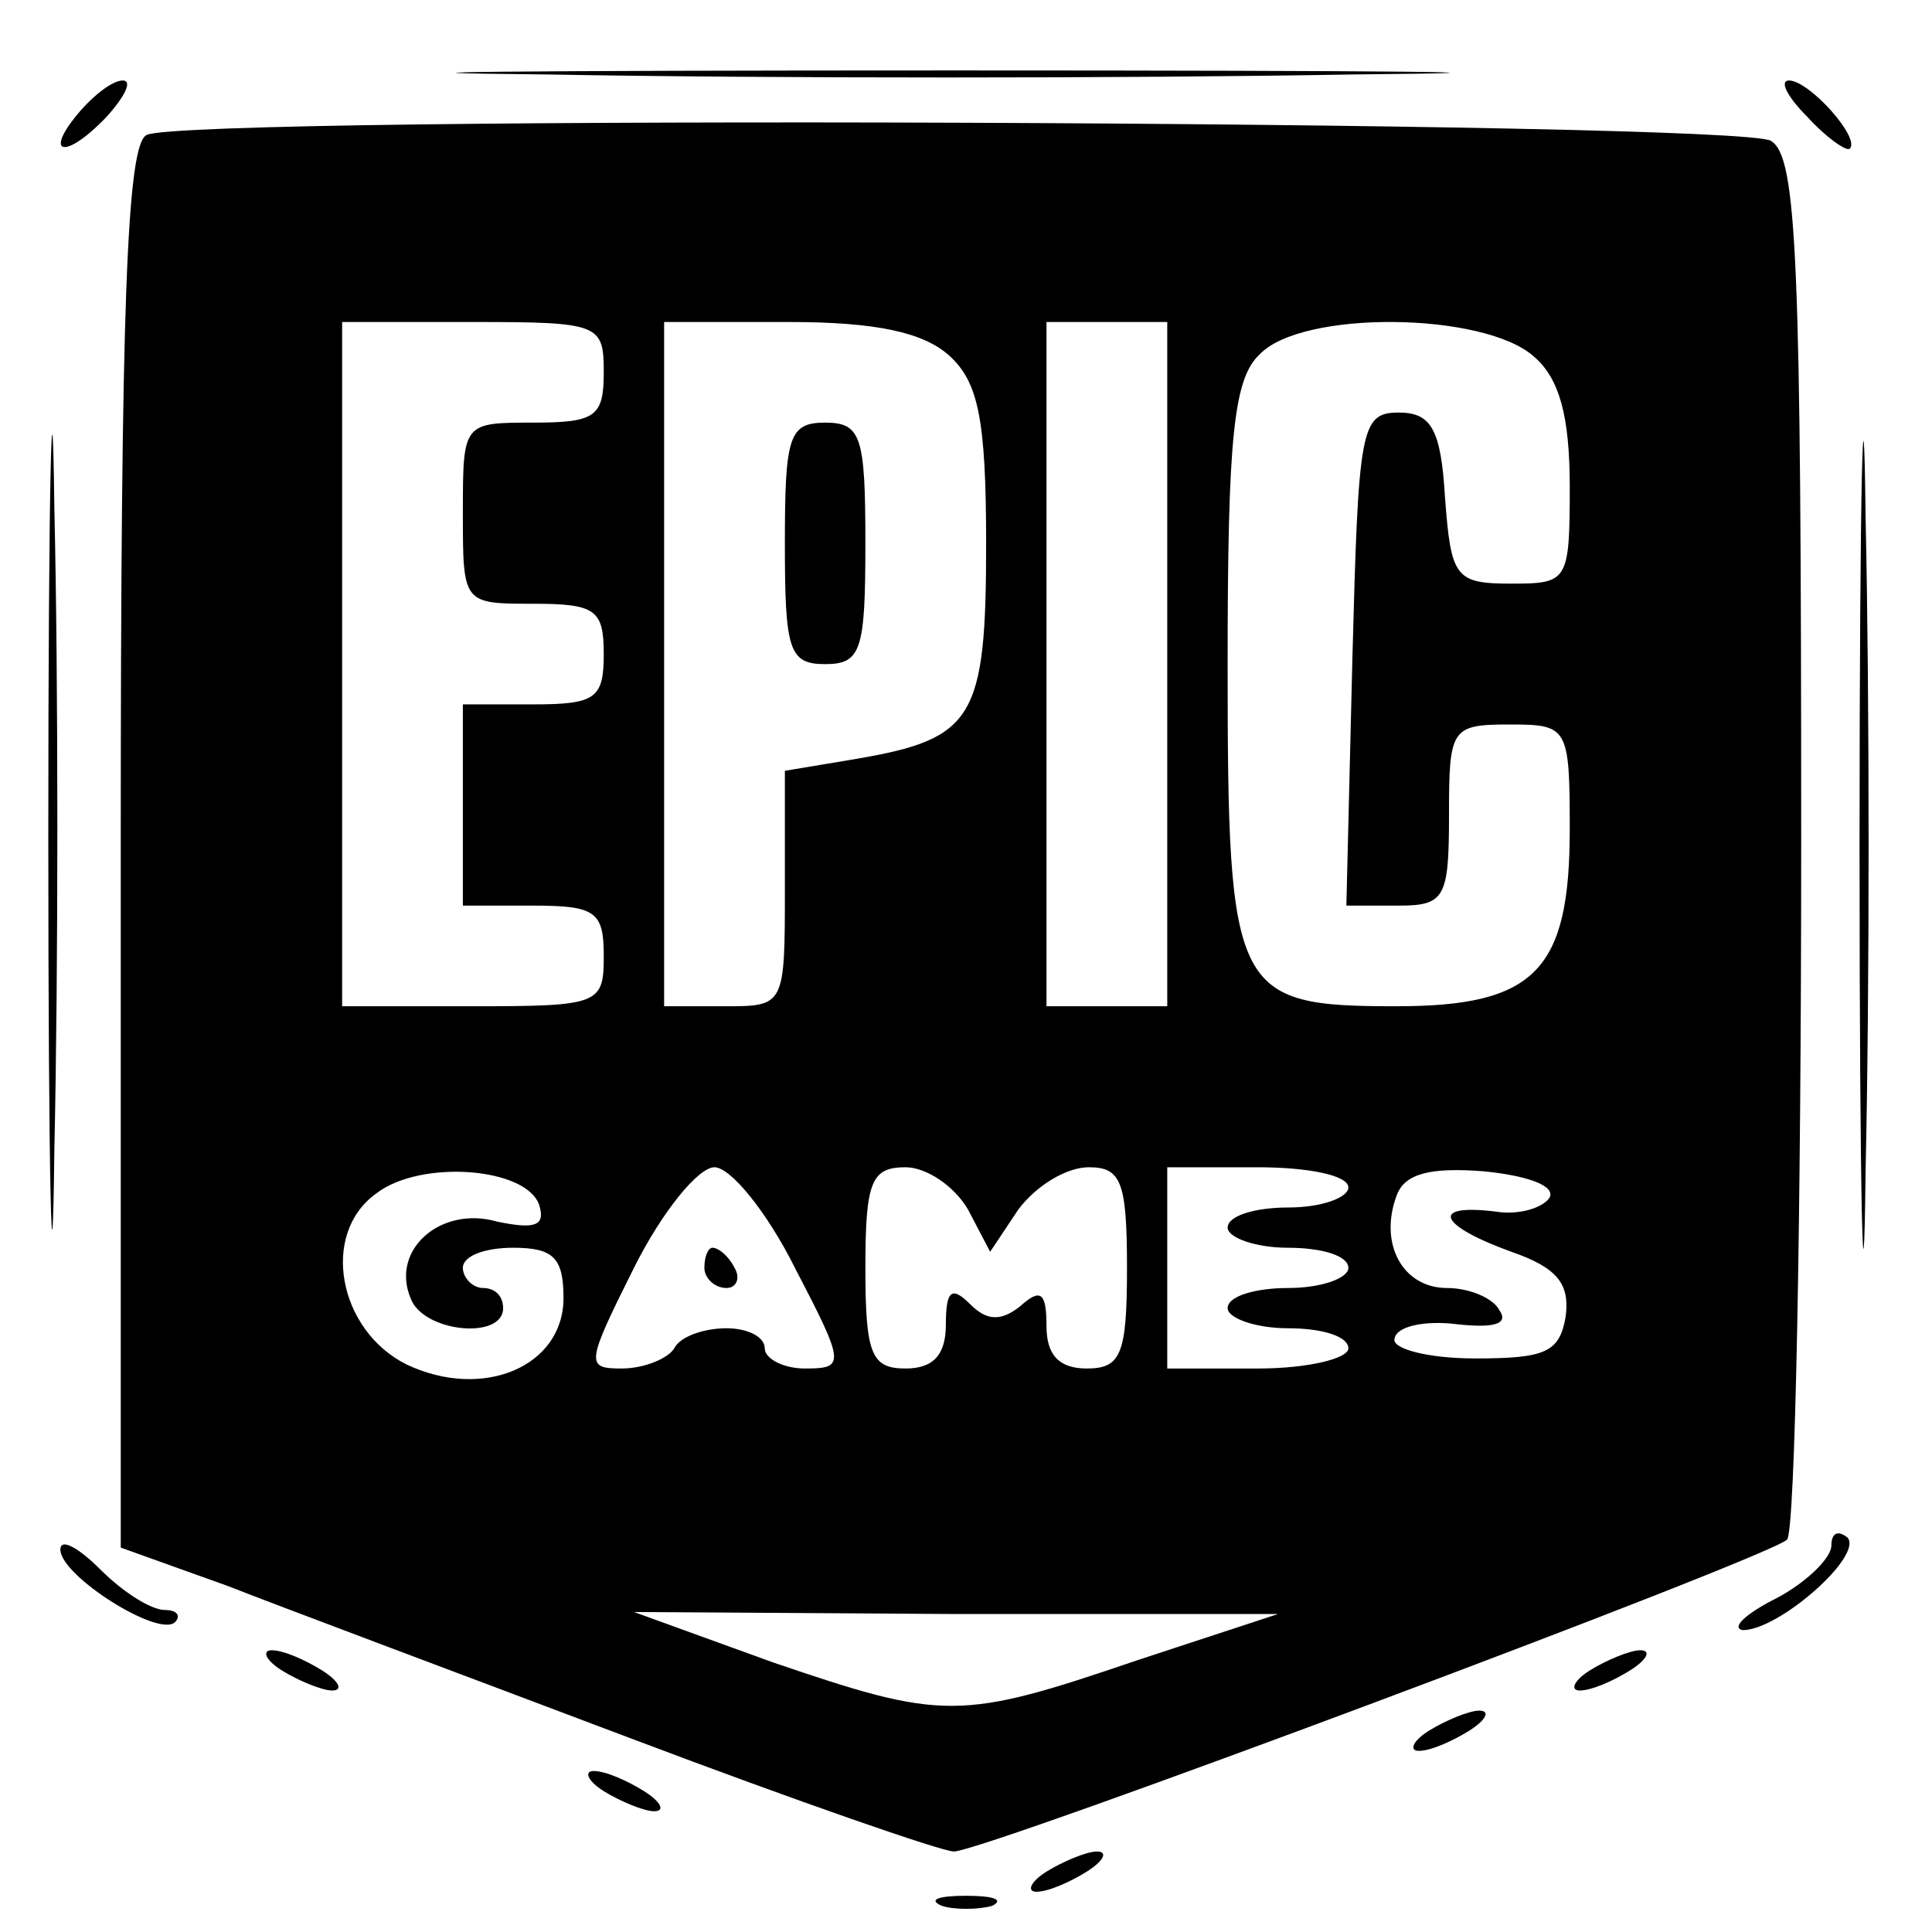 <?xml version="1.0" standalone="no"?>
<!DOCTYPE svg PUBLIC "-//W3C//DTD SVG 20010904//EN"
 "http://www.w3.org/TR/2001/REC-SVG-20010904/DTD/svg10.dtd">
<svg version="1.0" xmlns="http://www.w3.org/2000/svg"
 width="96pt" height="96pt" viewBox="0 0 96 96"
 preserveAspectRatio="xMidYMid meet">

<g transform="translate(0,96) scale(0.1,-0.1)"
fill="#000000" stroke="none">
<path d="M272 923 c108 -2 288 -2 400 0 112 1 23 2 -197 2 -220 0 -311 -1
-203 -2z"/>
<path d="M40 905 c-19 -22 -8 -25 13 -3 9 10 13 18 8 18 -5 0 -14 -7 -21 -15z"/>
<path d="M898 902 c9 -10 19 -17 21 -16 6 5 -20 34 -30 34 -5 0 -1 -8 9 -18z"/>
<path d="M73 893 c-10 -4 -13 -84 -13 -353 l0 -349 53 -19 c28 -11 119 -45
201 -76 82 -31 154 -56 160 -56 15 0 405 146 414 155 4 4 7 159 7 346 0 291
-2 341 -15 349 -15 10 -784 13 -807 3z m227 -118 c0 -22 -4 -25 -35 -25 -35 0
-35 0 -35 -45 0 -45 0 -45 35 -45 31 0 35 -3 35 -25 0 -22 -4 -25 -35 -25
l-35 0 0 -50 0 -50 35 0 c31 0 35 -3 35 -25 0 -24 -2 -25 -65 -25 l-65 0 0
170 0 170 65 0 c63 0 65 -1 65 -25z m172 8 c14 -13 18 -31 18 -93 0 -87 -6
-97 -64 -107 l-36 -6 0 -58 c0 -59 0 -59 -30 -59 l-30 0 0 170 0 170 62 0 c43
0 67 -5 80 -17z m108 -153 l0 -170 -30 0 -30 0 0 170 0 170 30 0 30 0 0 -170z
m182 153 c13 -11 18 -30 18 -65 0 -47 -1 -48 -29 -48 -28 0 -30 3 -33 43 -2
34 -7 42 -23 42 -19 0 -20 -8 -23 -122 l-3 -123 26 0 c23 0 25 4 25 45 0 43 1
45 30 45 29 0 30 -1 30 -52 0 -70 -17 -88 -86 -88 -81 0 -84 6 -84 170 0 113
3 142 16 154 21 22 111 21 136 -1z m-494 -422 c3 -10 -2 -12 -21 -8 -28 8 -53
-14 -43 -38 6 -17 46 -21 46 -5 0 6 -4 10 -10 10 -5 0 -10 5 -10 10 0 6 11 10
25 10 20 0 25 -5 25 -25 0 -34 -40 -51 -78 -33 -34 17 -43 65 -15 85 22 17 75
13 81 -6z m127 -31 c25 -48 25 -50 5 -50 -11 0 -20 5 -20 10 0 6 -9 10 -19 10
-11 0 -23 -4 -26 -10 -3 -5 -15 -10 -26 -10 -18 0 -18 2 6 50 14 28 32 50 40
50 8 0 26 -22 40 -50z m86 29 l11 -21 14 21 c9 12 24 21 35 21 16 0 19 -7 19
-50 0 -43 -3 -50 -20 -50 -14 0 -20 7 -20 21 0 17 -3 19 -13 10 -10 -8 -17 -7
-25 1 -9 9 -12 7 -12 -10 0 -15 -6 -22 -20 -22 -17 0 -20 7 -20 50 0 43 3 50
20 50 10 0 24 -9 31 -21z m189 11 c0 -5 -13 -10 -30 -10 -16 0 -30 -4 -30 -10
0 -5 14 -10 30 -10 17 0 30 -4 30 -10 0 -5 -13 -10 -30 -10 -16 0 -30 -4 -30
-10 0 -5 14 -10 30 -10 17 0 30 -4 30 -10 0 -5 -20 -10 -45 -10 l-45 0 0 50 0
50 45 0 c25 0 45 -4 45 -10z m100 -5 c-3 -5 -15 -9 -27 -7 -33 4 -28 -7 8 -20
23 -8 29 -16 27 -32 -3 -18 -10 -21 -45 -21 -24 0 -42 5 -40 10 1 6 15 9 31 7
18 -2 26 0 21 7 -3 6 -15 11 -26 11 -22 0 -34 22 -25 46 4 11 17 14 43 12 21
-2 36 -7 33 -13z m-205 -230 c-88 -30 -96 -30 -181 -1 l-69 25 160 -1 160 0
-70 -23z"/>
<path d="M390 690 c0 -53 2 -60 20 -60 18 0 20 7 20 60 0 53 -2 60 -20 60 -18
0 -20 -7 -20 -60z"/>
<path d="M350 330 c0 -5 5 -10 11 -10 5 0 7 5 4 10 -3 6 -8 10 -11 10 -2 0 -4
-4 -4 -10z"/>
<path d="M24 545 c0 -176 2 -247 3 -157 2 90 2 234 0 320 -1 86 -3 13 -3 -163z"/>
<path d="M924 540 c0 -179 2 -252 3 -162 2 89 2 235 0 325 -1 89 -3 16 -3
-163z"/>
<path d="M30 190 c0 -13 49 -44 57 -36 3 3 1 6 -5 6 -7 0 -21 9 -32 20 -11 11
-20 16 -20 10z"/>
<path d="M910 192 c0 -6 -12 -18 -27 -26 -16 -8 -23 -15 -17 -16 18 0 60 37
52 46 -5 4 -8 2 -8 -4z"/>
<path d="M140 130 c8 -5 20 -10 25 -10 6 0 3 5 -5 10 -8 5 -19 10 -25 10 -5 0
-3 -5 5 -10z"/>
<path d="M790 130 c-8 -5 -10 -10 -5 -10 6 0 17 5 25 10 8 5 11 10 5 10 -5 0
-17 -5 -25 -10z"/>
<path d="M710 100 c-8 -5 -10 -10 -5 -10 6 0 17 5 25 10 8 5 11 10 5 10 -5 0
-17 -5 -25 -10z"/>
<path d="M300 70 c8 -5 20 -10 25 -10 6 0 3 5 -5 10 -8 5 -19 10 -25 10 -5 0
-3 -5 5 -10z"/>
<path d="M520 30 c-8 -5 -10 -10 -5 -10 6 0 17 5 25 10 8 5 11 10 5 10 -5 0
-17 -5 -25 -10z"/>
<path d="M468 13 c6 -2 18 -2 25 0 6 3 1 5 -13 5 -14 0 -19 -2 -12 -5z"/>
</g>
</svg>
